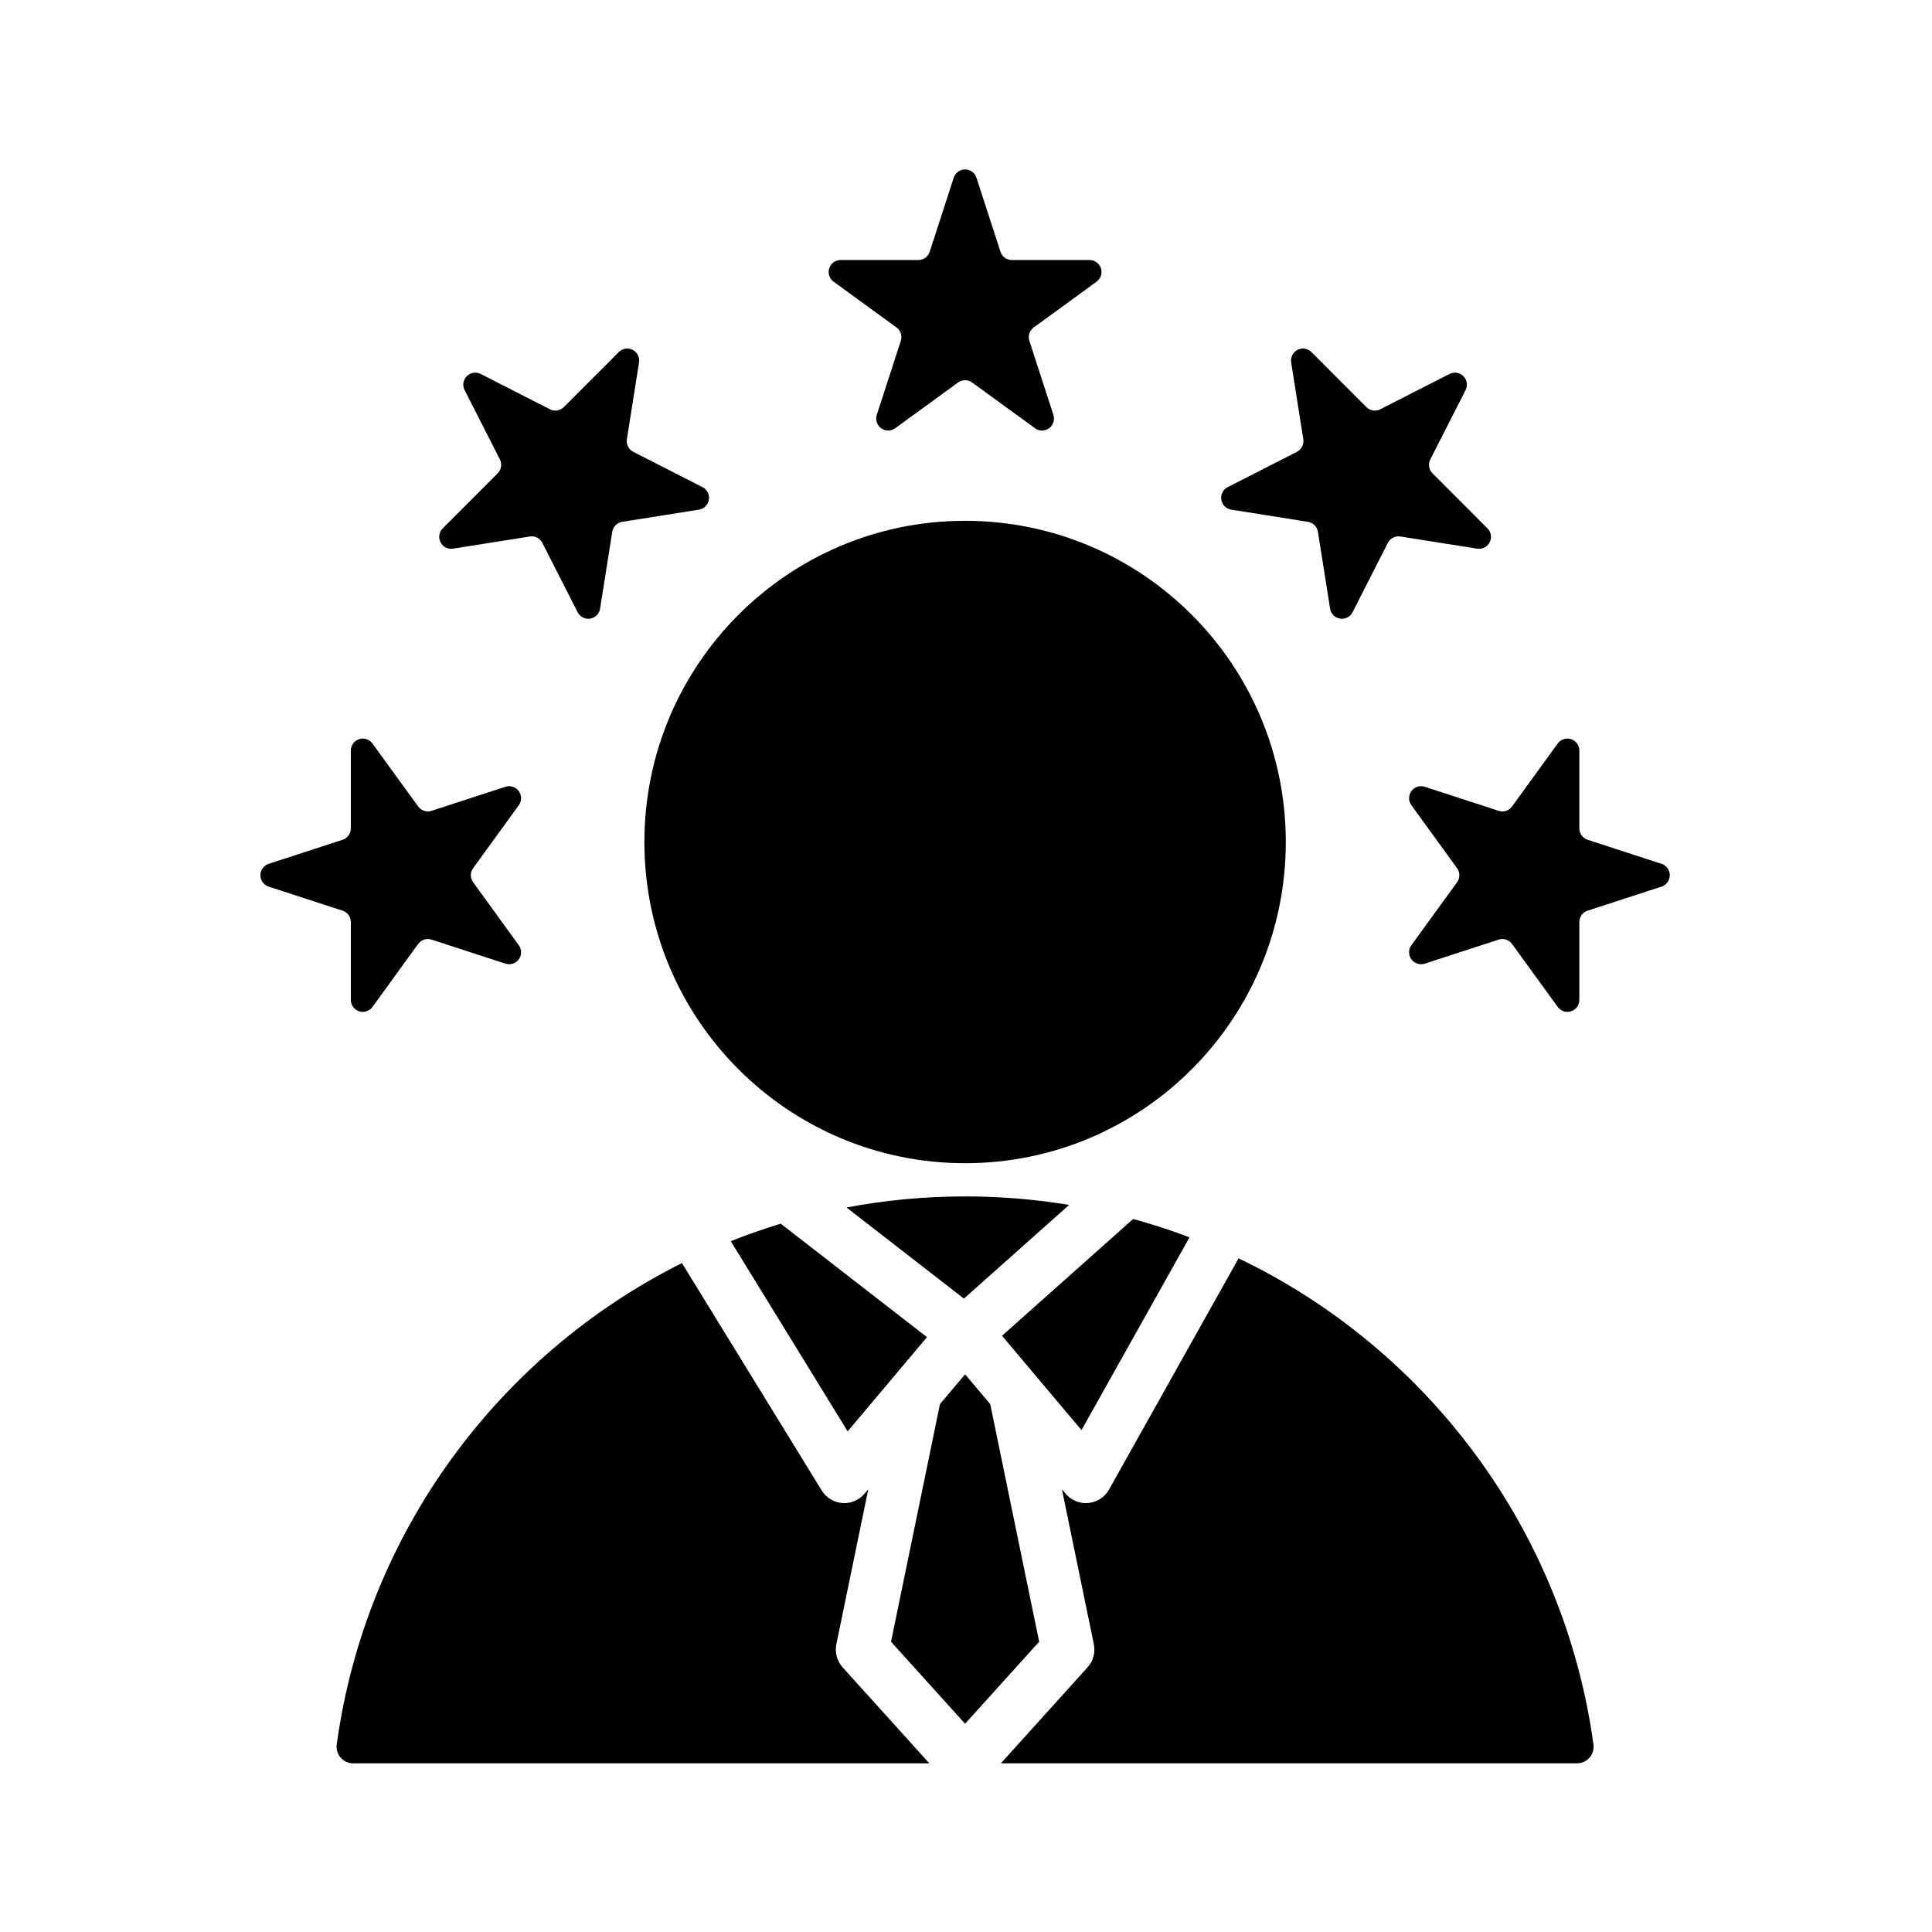 <svg xmlns="http://www.w3.org/2000/svg" xmlns:xlink="http://www.w3.org/1999/xlink" width="640" zoomAndPan="magnify" viewBox="0 0 480 480" height="640" preserveAspectRatio="xMidYMid meet" version="1.0"><defs><clipPath id="9ac22808e3"><path d="M 64.691 42.098 L 414.941 42.098 L 414.941 438.098 L 64.691 438.098 Z M 64.691 42.098 " clip-rule="nonzero"/></clipPath></defs><g clip-path="url(#9ac22808e3)"><path fill="#000000" d="M 169.426 313.809 L 204.152 370.305 C 205.262 372.109 207.164 373.27 209.273 373.426 C 211.383 373.586 213.438 372.719 214.801 371.102 L 215.719 370.012 L 207.793 408.496 C 207.367 410.559 207.949 412.695 209.359 414.258 L 230.891 438.098 L 87.738 438.098 C 86.555 438.098 85.426 437.586 84.645 436.691 C 83.859 435.801 83.504 434.609 83.656 433.434 C 90.855 380.91 123.848 336.625 169.426 313.809 Z M 248.66 438.098 L 270.191 414.258 C 271.602 412.695 272.184 410.559 271.758 408.496 L 263.832 370.012 L 264.75 371.102 C 266.145 372.758 268.258 373.621 270.41 373.414 C 272.562 373.211 274.477 371.965 275.535 370.074 L 307.719 312.633 C 354.539 335.074 388.566 379.992 395.891 433.434 C 396.047 434.609 395.688 435.797 394.906 436.688 C 394.125 437.582 392.996 438.094 391.812 438.094 C 366.734 438.098 248.66 438.098 248.66 438.098 Z M 295.531 307.41 L 268.695 355.309 L 257.219 341.684 C 257.191 341.648 257.164 341.617 257.137 341.586 L 248.953 331.863 L 281.535 302.848 C 286.293 304.156 290.965 305.68 295.531 307.41 Z M 265.621 299.359 L 239.484 322.633 L 210.312 300 C 219.855 298.191 229.707 297.246 239.773 297.246 C 248.578 297.246 257.211 297.969 265.621 299.359 Z M 193.969 304.02 L 230.309 332.211 L 222.414 341.582 C 222.387 341.617 222.359 341.648 222.332 341.684 L 210.598 355.617 L 181.559 308.367 C 185.613 306.75 189.754 305.301 193.969 304.02 Z M 233.531 348.855 L 239.773 341.441 L 246.02 348.855 L 258.176 407.883 L 239.773 428.258 L 221.375 407.887 Z M 239.777 129.395 C 283.781 129.395 319.453 165.125 319.453 209.195 C 319.453 253.27 283.781 288.996 239.777 288.996 C 195.773 288.996 160.098 253.27 160.098 209.195 C 160.098 165.125 195.773 129.395 239.777 129.395 Z M 236.949 44.152 C 237.348 42.926 238.488 42.098 239.773 42.098 C 241.062 42.098 242.203 42.926 242.602 44.152 L 248.566 62.547 C 248.965 63.773 250.105 64.602 251.391 64.602 L 270.703 64.602 C 271.988 64.602 273.129 65.434 273.527 66.656 C 273.926 67.883 273.488 69.227 272.449 69.984 L 256.828 81.352 C 255.785 82.109 255.348 83.453 255.746 84.68 L 261.715 103.07 C 262.113 104.297 261.676 105.641 260.637 106.398 C 259.594 107.156 258.184 107.156 257.145 106.398 L 241.523 95.031 C 240.48 94.273 239.07 94.273 238.027 95.031 L 222.406 106.398 C 221.367 107.156 219.957 107.156 218.914 106.398 C 217.875 105.641 217.438 104.297 217.836 103.07 L 223.805 84.68 C 224.199 83.453 223.766 82.109 222.723 81.352 L 207.102 69.984 C 206.062 69.227 205.625 67.883 206.023 66.656 C 206.422 65.434 207.562 64.602 208.848 64.602 L 228.156 64.602 C 229.445 64.602 230.586 63.773 230.984 62.547 Z M 115.43 96.91 C 114.844 95.762 115.066 94.367 115.977 93.457 C 116.887 92.543 118.277 92.324 119.426 92.91 L 136.629 101.688 C 137.777 102.273 139.168 102.055 140.078 101.141 L 153.734 87.469 C 154.645 86.555 156.035 86.336 157.184 86.918 C 158.328 87.504 158.969 88.762 158.766 90.035 L 155.746 109.137 C 155.547 110.41 156.188 111.668 157.332 112.254 L 174.539 121.035 C 175.684 121.617 176.324 122.875 176.121 124.148 C 175.922 125.422 174.926 126.422 173.652 126.621 L 154.582 129.648 C 153.309 129.848 152.312 130.848 152.113 132.121 L 149.09 151.223 C 148.891 152.496 147.895 153.492 146.621 153.695 C 145.352 153.898 144.094 153.258 143.512 152.109 L 134.742 134.875 C 134.16 133.727 132.902 133.086 131.633 133.289 L 112.562 136.312 C 111.289 136.516 110.035 135.875 109.449 134.727 C 108.863 133.578 109.086 132.184 109.996 131.273 L 123.648 117.598 C 124.559 116.684 124.781 115.289 124.195 114.141 Z M 66.75 220.277 C 65.523 219.879 64.695 218.734 64.695 217.445 C 64.695 216.156 65.523 215.016 66.75 214.617 L 85.113 208.641 C 86.336 208.242 87.164 207.102 87.164 205.812 L 87.164 186.473 C 87.164 185.184 87.996 184.039 89.219 183.641 C 90.441 183.246 91.781 183.68 92.539 184.723 L 103.891 200.367 C 104.645 201.41 105.988 201.848 107.211 201.449 L 125.574 195.473 C 126.801 195.074 128.141 195.512 128.898 196.555 C 129.652 197.598 129.652 199.008 128.898 200.051 L 117.547 215.699 C 116.789 216.742 116.789 218.152 117.547 219.195 L 128.898 234.84 C 129.652 235.883 129.652 237.297 128.898 238.34 C 128.141 239.383 126.801 239.816 125.574 239.418 L 107.211 233.441 C 105.988 233.047 104.645 233.48 103.891 234.523 L 92.539 250.172 C 91.781 251.211 90.441 251.648 89.219 251.25 C 87.996 250.852 87.164 249.711 87.164 248.422 L 87.164 229.082 C 87.164 227.793 86.336 226.652 85.113 226.254 Z M 360.125 92.91 C 361.273 92.324 362.664 92.543 363.574 93.457 C 364.484 94.367 364.707 95.762 364.121 96.91 L 355.355 114.141 C 354.77 115.289 354.992 116.684 355.902 117.598 L 369.555 131.273 C 370.465 132.184 370.688 133.578 370.102 134.727 C 369.516 135.875 368.262 136.516 366.988 136.312 L 347.918 133.289 C 346.648 133.086 345.391 133.727 344.809 134.875 L 336.039 152.109 C 335.457 153.258 334.199 153.898 332.93 153.695 C 331.656 153.492 330.66 152.496 330.457 151.223 L 327.438 132.121 C 327.238 130.848 326.242 129.848 324.969 129.648 L 305.898 126.621 C 304.625 126.422 303.629 125.422 303.43 124.148 C 303.227 122.875 303.867 121.617 305.012 121.035 L 322.219 112.254 C 323.363 111.668 324.004 110.41 323.805 109.137 L 320.785 90.035 C 320.582 88.762 321.223 87.504 322.367 86.918 C 323.516 86.336 324.906 86.555 325.816 87.469 L 339.473 101.141 C 340.383 102.055 341.773 102.273 342.922 101.688 Z M 412.801 214.617 C 414.027 215.016 414.855 216.156 414.855 217.445 C 414.855 218.734 414.027 219.879 412.801 220.277 L 394.438 226.254 C 393.215 226.652 392.383 227.793 392.383 229.082 L 392.383 248.422 C 392.383 249.711 391.555 250.852 390.332 251.25 C 389.109 251.648 387.766 251.211 387.012 250.172 L 375.66 234.523 C 374.902 233.48 373.562 233.047 372.34 233.441 L 353.977 239.418 C 352.75 239.816 351.41 239.383 350.652 238.34 C 349.898 237.297 349.898 235.883 350.652 234.84 L 362.004 219.195 C 362.762 218.152 362.762 216.742 362.004 215.699 L 350.652 200.051 C 349.898 199.008 349.898 197.598 350.652 196.555 C 351.41 195.512 352.75 195.074 353.977 195.473 L 372.34 201.449 C 373.562 201.848 374.902 201.41 375.66 200.367 L 387.012 184.723 C 387.766 183.68 389.109 183.246 390.332 183.641 C 391.555 184.039 392.383 185.184 392.383 186.473 L 392.383 205.812 C 392.383 207.102 393.215 208.242 394.438 208.641 Z M 412.801 214.617 " fill-opacity="1" fill-rule="evenodd"/></g></svg>